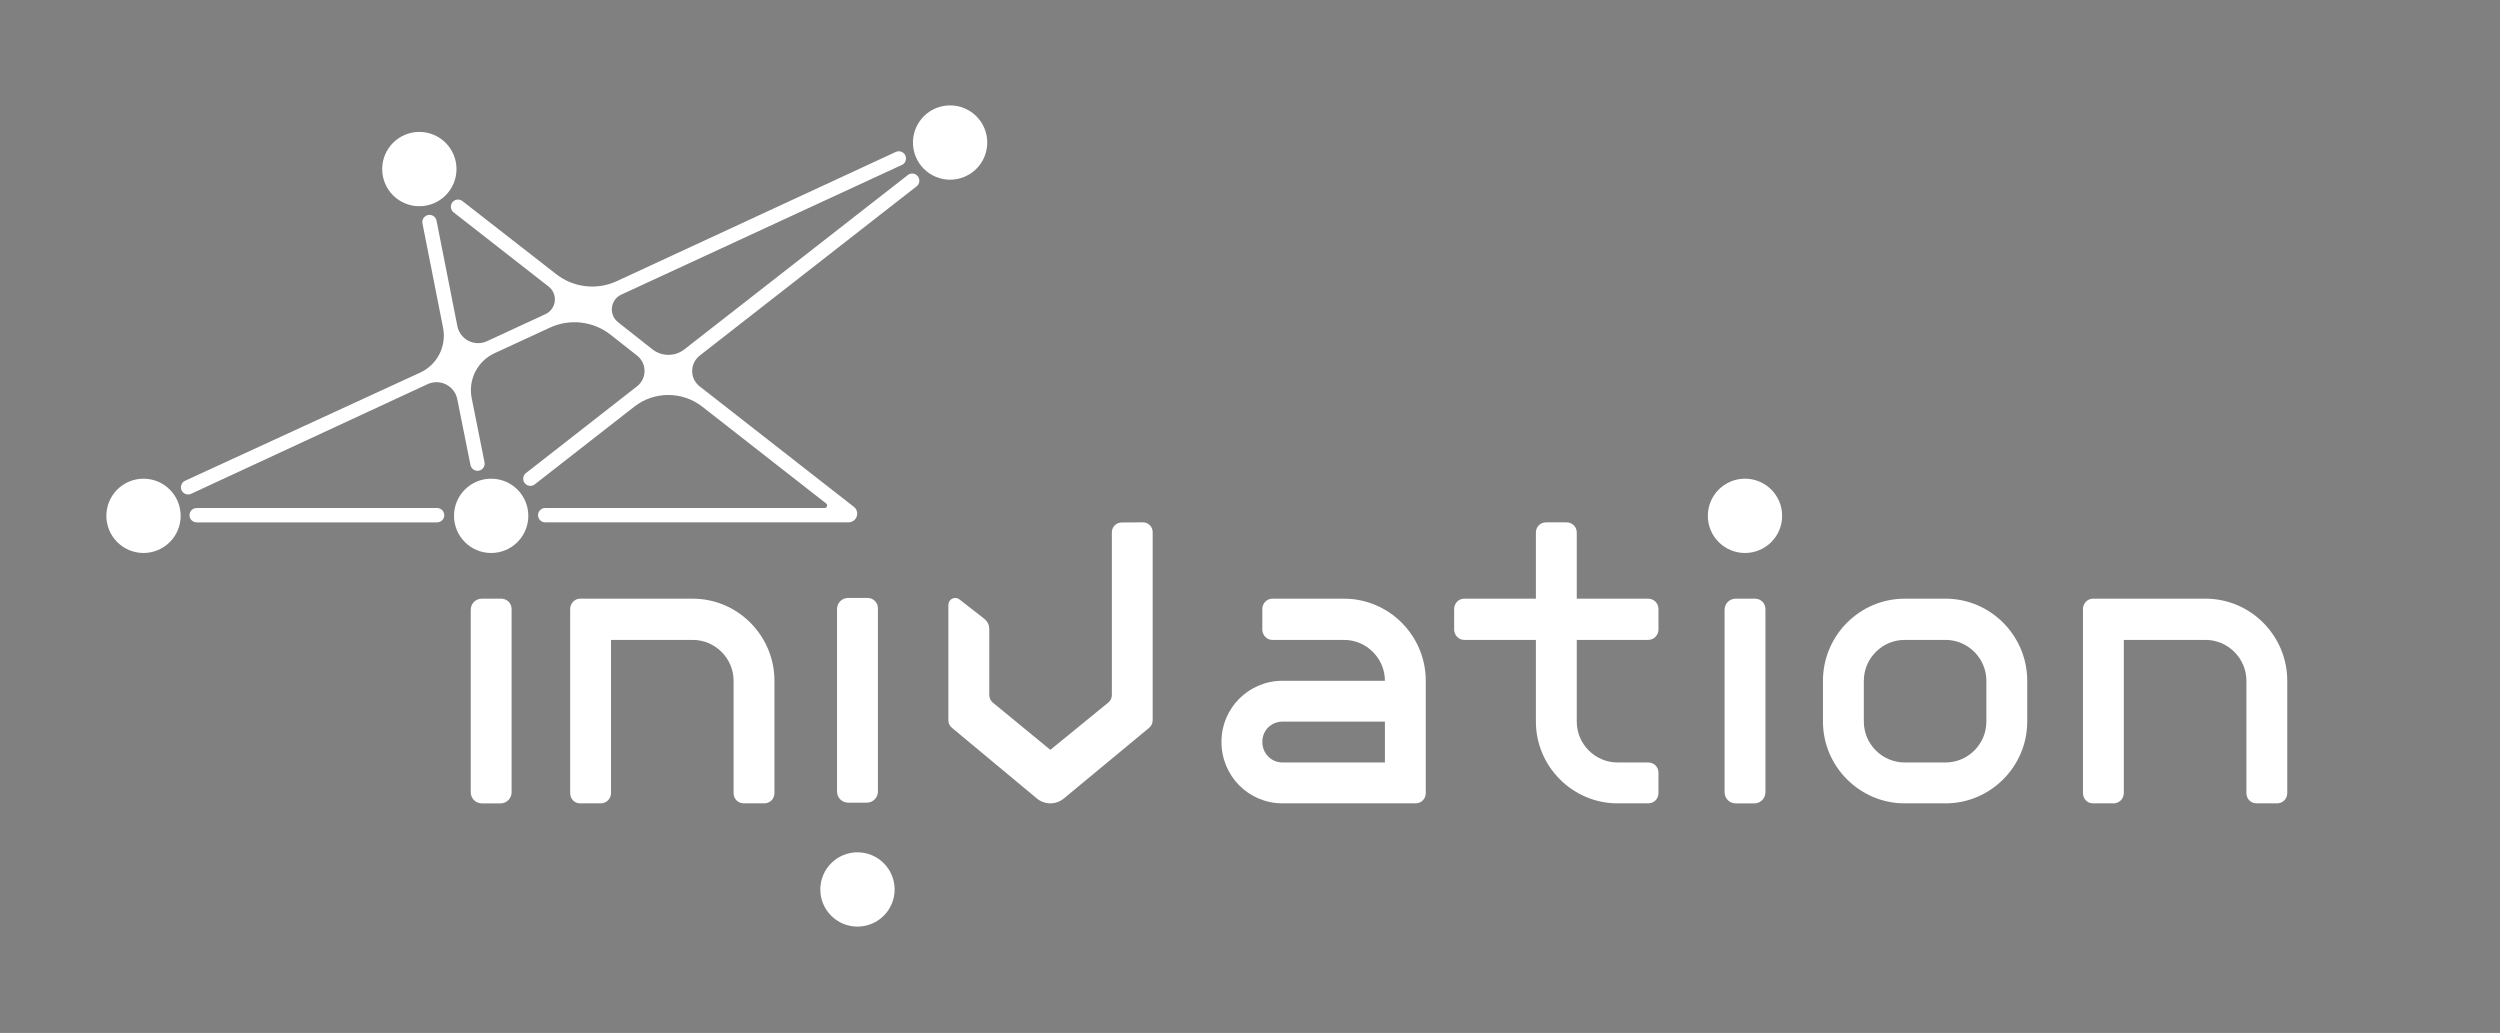 <?xml version="1.0" encoding="utf-8"?>
<!-- Generator: Adobe Illustrator 16.0.0, SVG Export Plug-In . SVG Version: 6.00 Build 0)  -->
<!DOCTYPE svg PUBLIC "-//W3C//DTD SVG 1.1//EN" "http://www.w3.org/Graphics/SVG/1.1/DTD/svg11.dtd">
<svg version="1.1" id="Layer_1" xmlns="http://www.w3.org/2000/svg" xmlns:xlink="http://www.w3.org/1999/xlink" x="0px" y="0px"
	 width="506.017px" height="209.079px" viewBox="0 0 506.017 209.079" enable-background="new 0 0 506.017 209.079"
	 xml:space="preserve">
<rect x="0" y="0" width="506.017" height="209.079" fill="#808080" stroke="none"/>
<g>
	<rect y="-0.198" width="506.017" height="209.277" fill="none"/>
	<g>
		<g>
			<g>
				<path fill="#FFFFFF" d="M156.755,160.509c0,1.197-0.898,2.097-2.088,2.097h-4.096c-1.197,0-2.088-0.899-2.088-2.097v-22.716
					c0-4.543-3.725-8.272-8.268-8.272h-16.541v30.988c0,1.197-0.967,2.097-2.084,2.097h-4.177c-1.116,0-2.007-0.899-2.007-2.097
					V123.26c0-1.116,0.891-2.084,2.007-2.084h22.802c9.086,0,16.539,7.454,16.539,16.617V160.509z"/>
				<path fill="#FFFFFF" d="M288.583,160.509c0,1.197-0.891,2.097-2.084,2.097h-26.898c-6.854,0-12.367-5.519-12.367-12.444
					c0-6.857,5.514-12.368,12.367-12.368h20.715c0-4.543-3.725-8.272-8.271-8.272h-14.527c-1.121,0-2.016-0.977-2.016-2.093v-4.168
					c0-1.116,0.895-2.084,2.016-2.084h14.527c9.094,0,16.539,7.454,16.539,16.617V160.509z M280.316,146.062h-20.715
					c-2.314,0-4.1,1.785-4.1,4.1c0,2.31,1.785,4.168,4.1,4.168h20.715V146.062z"/>
				<path fill="#FFFFFF" d="M335.683,160.509c0,1.197-0.891,2.097-2.09,2.097h-6.184c-9.086,0-16.535-7.454-16.535-16.544v-16.541
					h-14.533c-1.117,0-2.012-0.977-2.012-2.093v-4.168c0-1.116,0.895-2.084,2.012-2.084h14.533v-13.362
					c0-1.193,0.891-2.084,2.084-2.084h4.096c1.197,0,2.092,0.891,2.092,2.084v13.362h14.447c1.199,0,2.09,0.968,2.09,2.084v4.168
					c0,1.116-0.891,2.093-2.09,2.093h-14.447v16.541c0,4.547,3.725,8.268,8.264,8.268h6.184c1.199,0,2.09,0.895,2.09,2.084V160.509z
					"/>
				<path fill="#FFFFFF" d="M410.324,146.062c0,9.09-7.445,16.544-16.531,16.544h-8.271c-9.092,0-16.541-7.454-16.541-16.544v-8.269
					c0-9.163,7.449-16.617,16.541-16.617h8.271c9.086,0,16.531,7.454,16.531,16.617V146.062z M402.056,137.793
					c0-4.543-3.721-8.272-8.264-8.272h-8.271c-4.549,0-8.268,3.729-8.268,8.272v8.269c0,4.547,3.719,8.268,8.268,8.268h8.271
					c4.543,0,8.264-3.721,8.264-8.268V137.793z"/>
				<path fill="#FFFFFF" d="M462.957,160.509c0,1.197-0.896,2.097-2.094,2.097h-4.092c-1.188,0-2.084-0.899-2.084-2.097v-22.716
					c0-4.543-3.725-8.272-8.271-8.272h-16.541v30.988c0,1.197-0.971,2.097-2.084,2.097h-4.172c-1.111,0-2.012-0.899-2.012-2.097
					V123.26c0-1.116,0.9-2.084,2.012-2.084h22.797c9.09,0,16.541,7.454,16.541,16.617V160.509z"/>
				<path fill="#FFFFFF" d="M101.466,121.176h-3.944c-1.237,0-2.24,1.003-2.24,2.24v6.103v12.372v12.445v6.033
					c0,1.237,1.003,2.24,2.24,2.24h3.788c1.237,0,2.24-1.003,2.24-2.24v-6.033v-31.074
					C103.55,122.144,102.659,121.176,101.466,121.176z"/>
				<path fill="#FFFFFF" d="M175.606,121.026h-3.944c-1.237,0-2.24,1.003-2.24,2.24v6.108v12.367v12.441v6.042
					c0,1.237,1.003,2.24,2.24,2.24h3.792c1.237,0,2.24-1.003,2.24-2.24v-6.042v-31.068
					C177.694,121.999,176.798,121.026,175.606,121.026z"/>
				<path fill="#FFFFFF" d="M355.248,121.176h-3.942c-1.236,0-2.239,1.003-2.239,2.24v6.103v12.372v12.445v6.033
					c0,1.237,1.003,2.24,2.239,2.24h3.792c1.236,0,2.239-1.003,2.239-2.24v-6.033v-31.071
					C357.336,122.144,356.443,121.176,355.248,121.176z"/>
				<path fill="#FFFFFF" d="M233.31,107.7c0-0.529-0.211-1.031-0.583-1.401c-0.37-0.37-0.882-0.579-1.408-0.576l-4.313,0.034
					c-1.089,0.016-1.96,0.896-1.96,1.982v32.942c0,0.595-0.273,1.15-0.728,1.526l-11.722,9.568l-11.645-9.568
					c-0.454-0.376-0.717-0.932-0.717-1.52v-13.375c0-0.807-0.372-1.568-1.008-2.064l-5.035-3.925
					c-0.417-0.325-0.981-0.383-1.456-0.152c-0.475,0.232-0.775,0.714-0.775,1.242v23.382c0,0.584,0.263,1.139,0.716,1.516
					l17.189,14.303c1.584,1.318,3.881,1.318,5.465,0.004l17.264-14.307c0.453-0.377,0.715-0.938,0.715-1.516V107.7z"/>
				<circle fill="#FFFFFF" cx="99.416" cy="104.409" r="7.52"/>
				<circle fill="#FFFFFF" cx="29.048" cy="104.409" r="7.518"/>
				<circle fill="#FFFFFF" cx="84.878" cy="34.221" r="7.52"/>
				<g>
					<path fill="#FFFFFF" d="M183.114,31.106"/>
				</g>
				<circle fill="#FFFFFF" cx="192.307" cy="28.851" r="7.52"/>
				<path fill="#FFFFFF" d="M181.08,180.037c0,4.149-3.368,7.513-7.522,7.513s-7.521-3.363-7.521-7.513
					c0-4.154,3.367-7.522,7.521-7.522S181.08,175.883,181.08,180.037z"/>
				<circle fill="#FFFFFF" cx="353.197" cy="104.409" r="7.52"/>
				<path fill="#FFFFFF" d="M171.736,105.729h-61.386c-0.795,0-1.446-0.653-1.446-1.451c0-0.805,0.651-1.453,1.446-1.453h56.562
					c0.218,0,0.412-0.138,0.483-0.344s0.003-0.435-0.168-0.569L142.155,82.32c-4.048-3.163-9.729-3.164-13.778-0.003l-20.126,15.711
					c-0.626,0.5-1.539,0.395-2.039-0.228c-0.496-0.631-0.391-1.546,0.236-2.041l22.495-17.567c0.957-0.747,1.517-1.892,1.519-3.105
					s-0.553-2.361-1.506-3.111l-5.351-4.214c-3.502-2.758-8.255-3.317-12.301-1.447l-11.213,5.181
					c-3.455,1.596-5.364,5.353-4.618,9.084l2.597,12.987c0.156,0.789-0.357,1.546-1.145,1.699c-0.786,0.154-1.548-0.363-1.699-1.148
					l-2.672-13.327c-0.258-1.286-1.091-2.382-2.26-2.975c-1.169-0.593-2.546-0.617-3.735-0.066L38.685,99.948
					c-0.729,0.336-1.588,0.022-1.934-0.705c-0.332-0.722-0.024-1.587,0.703-1.929L85.041,75.42l0.027-0.013
					c3.442-1.595,5.348-5.337,4.613-9.06l-4.169-21.122c-0.158-0.784,0.355-1.549,1.141-1.702c0.785-0.16,1.55,0.351,1.705,1.135
					l4.215,21.347c0.254,1.288,1.085,2.388,2.255,2.984c1.169,0.596,2.548,0.622,3.739,0.071l11.838-5.474
					c1.042-0.481,1.757-1.471,1.889-2.61c0.131-1.14-0.34-2.266-1.244-2.972L91.813,42.981c-0.626-0.493-0.737-1.401-0.246-2.032
					c0.493-0.63,1.403-0.741,2.038-0.249l18.979,14.796c3.502,2.73,8.236,3.273,12.265,1.407l56.44-26.137
					c0.726-0.352,1.594-0.052,1.941,0.674l0,0c0.33,0.674,0.086,1.482-0.533,1.869l-56.952,26.327
					c-1.039,0.48-1.753,1.465-1.888,2.601s0.331,2.261,1.229,2.97l6.941,5.481c1.903,1.507,4.588,1.515,6.503,0.024l45.225-35.289
					c0.638-0.488,1.544-0.363,2.03,0.273c0.485,0.631,0.367,1.545-0.273,2.032l-43.896,34.254c-0.953,0.748-1.517,1.896-1.517,3.11
					c-0.007,1.221,0.554,2.368,1.517,3.114l31.367,24.505c0.321,0.324,0.522,0.762,0.522,1.252
					C173.504,104.938,172.708,105.729,171.736,105.729"/>
				<path fill="#FFFFFF" d="M88.47,105.726c0.805,0,1.455-0.651,1.455-1.447c0-0.805-0.65-1.451-1.455-1.451l0,0H39.798l0,0
					c-0.801,0.005-1.446,0.66-1.441,1.461c0.008,0.8,0.66,1.441,1.464,1.438v0.004H88.47V105.726z"/>
			</g>
		</g>
	</g>
</g>
<g>
	<rect x="-324.937" y="482.069" width="506.017" height="275.875" fill="none"/>
	<g>
		<g>
			<g>
				<path fill="#FFFFFF" d="M-168.182,642.776c0,1.197-0.899,2.097-2.088,2.097h-4.095c-1.198,0-2.088-0.899-2.088-2.097v-22.716
					c0-4.543-3.725-8.272-8.268-8.272h-16.541v30.988c0,1.197-0.967,2.097-2.084,2.097h-4.177c-1.117,0-2.007-0.899-2.007-2.097
					v-37.249c0-1.116,0.89-2.084,2.007-2.084h22.801c9.086,0,16.54,7.454,16.54,16.617V642.776z"/>
				<path fill="#FFFFFF" d="M-36.354,642.776c0,1.197-0.891,2.097-2.084,2.097h-26.899c-6.853,0-12.367-5.519-12.367-12.444
					c0-6.857,5.515-12.368,12.367-12.368h20.716c0-4.543-3.726-8.272-8.272-8.272h-14.527c-1.121,0-2.016-0.977-2.016-2.093v-4.168
					c0-1.116,0.895-2.084,2.016-2.084h14.527c9.095,0,16.54,7.454,16.54,16.617V642.776z M-44.621,628.329h-20.716
					c-2.314,0-4.1,1.785-4.1,4.1c0,2.31,1.785,4.168,4.1,4.168h20.716V628.329z"/>
				<path fill="#FFFFFF" d="M10.745,642.776c0,1.197-0.891,2.097-2.089,2.097H2.473c-9.086,0-16.536-7.454-16.536-16.544v-16.541
					h-14.533c-1.116,0-2.012-0.977-2.012-2.093v-4.168c0-1.116,0.896-2.084,2.012-2.084h14.533v-13.362
					c0-1.193,0.891-2.084,2.084-2.084h4.096c1.198,0,2.093,0.891,2.093,2.084v13.362H8.656c1.198,0,2.089,0.968,2.089,2.084v4.168
					c0,1.116-0.891,2.093-2.089,2.093H-5.791v16.541c0,4.547,3.725,8.268,8.264,8.268h6.184c1.198,0,2.089,0.895,2.089,2.084
					V642.776z"/>
				<path fill="#FFFFFF" d="M85.387,628.329c0,9.09-7.445,16.544-16.531,16.544h-8.272c-9.091,0-16.54-7.454-16.54-16.544v-8.269
					c0-9.163,7.449-16.617,16.54-16.617h8.272c9.086,0,16.531,7.454,16.531,16.617V628.329z M77.119,620.061
					c0-4.543-3.721-8.272-8.264-8.272h-8.272c-4.548,0-8.268,3.729-8.268,8.272v8.269c0,4.547,3.72,8.268,8.268,8.268h8.272
					c4.543,0,8.264-3.721,8.264-8.268V620.061z"/>
				<path fill="#FFFFFF" d="M138.019,642.776c0,1.197-0.896,2.097-2.093,2.097h-4.092c-1.188,0-2.084-0.899-2.084-2.097v-22.716
					c0-4.543-3.725-8.272-8.272-8.272h-16.54v30.988c0,1.197-0.972,2.097-2.084,2.097h-4.172c-1.112,0-2.012-0.899-2.012-2.097
					v-37.249c0-1.116,0.899-2.084,2.012-2.084h22.796c9.091,0,16.541,7.454,16.541,16.617V642.776z"/>
				<path fill="#FFFFFF" d="M-223.471,603.443h-3.944c-1.237,0-2.24,1.003-2.24,2.239v6.104v12.372v12.445v6.033
					c0,1.236,1.003,2.239,2.24,2.239h3.789c1.237,0,2.24-1.003,2.24-2.239v-6.033v-31.074
					C-221.387,604.411-222.278,603.443-223.471,603.443z"/>
				<path fill="#FFFFFF" d="M-149.331,603.294h-3.944c-1.237,0-2.24,1.003-2.24,2.24v6.107v12.367v12.441v6.041
					c0,1.237,1.003,2.24,2.24,2.24h3.793c1.237,0,2.24-1.003,2.24-2.24v-6.041v-31.068
					C-147.243,604.267-148.14,603.294-149.331,603.294z"/>
				<path fill="#FFFFFF" d="M30.31,603.443h-3.942c-1.237,0-2.24,1.003-2.24,2.239v6.104v12.372v12.445v6.033
					c0,1.236,1.003,2.239,2.24,2.239h3.791c1.237,0,2.24-1.003,2.24-2.239v-6.033v-31.071
					C32.398,604.411,31.505,603.443,30.31,603.443z"/>
				<path fill="#FFFFFF" d="M-91.627,589.968c0-0.529-0.21-1.031-0.583-1.401c-0.371-0.37-0.881-0.579-1.408-0.576l-4.313,0.034
					c-1.089,0.016-1.959,0.896-1.959,1.982v32.942c0,0.595-0.273,1.15-0.728,1.526l-11.722,9.568l-11.645-9.568
					c-0.454-0.376-0.716-0.932-0.716-1.52v-13.375c0-0.807-0.372-1.568-1.008-2.064l-5.035-3.925
					c-0.417-0.324-0.981-0.384-1.456-0.151c-0.475,0.231-0.775,0.713-0.775,1.241v23.382c0,0.584,0.262,1.139,0.716,1.516
					l17.189,14.303c1.584,1.318,3.881,1.318,5.465,0.004l17.264-14.307c0.452-0.377,0.714-0.938,0.714-1.516V589.968z"/>
				<circle fill="#FFFFFF" cx="-225.521" cy="586.677" r="7.52"/>
				<circle fill="#FFFFFF" cx="-295.889" cy="586.677" r="7.518"/>
				<circle fill="#FFFFFF" cx="-240.059" cy="516.488" r="7.52"/>
				<g>
					<path fill="#FFFFFF" d="M-141.823,513.374"/>
				</g>
				<circle fill="#FFFFFF" cx="-132.63" cy="511.118" r="7.52"/>
				<path fill="#FFFFFF" d="M-143.857,662.305c0,4.149-3.368,7.513-7.522,7.513s-7.522-3.363-7.522-7.513
					c0-4.154,3.368-7.522,7.522-7.522S-143.857,658.15-143.857,662.305z"/>
				<path fill="#FFFFFF" d="M35.779,586.677c0,4.15-3.368,7.518-7.518,7.518c-4.154,0-7.522-3.367-7.522-7.518
					c0-4.154,3.368-7.518,7.522-7.518C32.411,579.159,35.779,582.522,35.779,586.677z"/>
				<path fill="#FFFFFF" d="M-153.201,587.997h-61.385c-0.796,0-1.447-0.653-1.447-1.451c0-0.805,0.651-1.453,1.447-1.453h56.562
					c0.218,0,0.412-0.139,0.483-0.345s0.003-0.435-0.168-0.568l-25.072-19.592c-4.048-3.163-9.729-3.164-13.778-0.003
					l-20.126,15.711c-0.626,0.5-1.54,0.395-2.039-0.228c-0.497-0.631-0.391-1.546,0.235-2.041l22.495-17.566
					c0.956-0.747,1.516-1.893,1.519-3.105c0.002-1.214-0.553-2.36-1.506-3.111l-5.351-4.214c-3.502-2.758-8.255-3.316-12.302-1.447
					l-11.213,5.181c-3.455,1.597-5.364,5.353-4.618,9.084l2.597,12.987c0.156,0.789-0.357,1.546-1.144,1.699
					c-0.787,0.154-1.548-0.363-1.7-1.148l-2.673-13.327c-0.258-1.285-1.091-2.382-2.26-2.975c-1.169-0.593-2.546-0.617-3.736-0.065
					l-47.873,22.197c-0.728,0.336-1.587,0.022-1.933-0.705c-0.333-0.722-0.025-1.587,0.703-1.929l47.587-21.895l0.027-0.013
					c3.442-1.595,5.348-5.338,4.613-9.06l-4.168-21.122c-0.158-0.784,0.355-1.549,1.14-1.702c0.786-0.16,1.55,0.351,1.706,1.135
					l4.214,21.347c0.254,1.288,1.085,2.388,2.255,2.984c1.169,0.596,2.548,0.622,3.739,0.071l11.839-5.474
					c1.042-0.482,1.757-1.471,1.888-2.61c0.132-1.14-0.339-2.267-1.244-2.973l-19.238-15.022c-0.626-0.493-0.737-1.401-0.246-2.032
					c0.493-0.63,1.403-0.741,2.039-0.249l18.979,14.796c3.501,2.73,8.236,3.273,12.265,1.407l56.439-26.137
					c0.726-0.352,1.593-0.052,1.941,0.674l0,0c0.33,0.674,0.086,1.482-0.533,1.869l-56.952,26.327
					c-1.039,0.48-1.753,1.465-1.888,2.602c-0.134,1.136,0.331,2.261,1.229,2.97l6.941,5.481c1.903,1.507,4.588,1.515,6.503,0.024
					l45.225-35.289c0.637-0.488,1.544-0.363,2.03,0.273c0.486,0.631,0.368,1.545-0.273,2.032l-43.896,34.254
					c-0.954,0.748-1.517,1.896-1.517,3.11c-0.007,1.221,0.554,2.368,1.517,3.114l31.368,24.505c0.321,0.324,0.522,0.762,0.522,1.252
					C-151.433,587.206-152.229,587.997-153.201,587.997"/>
				<path fill="#FFFFFF" d="M-236.467,587.993c0.805,0,1.456-0.651,1.456-1.447c0-0.805-0.651-1.451-1.456-1.451l0,0h-48.672l0,0
					c-0.8,0.005-1.446,0.66-1.442,1.461c0.009,0.8,0.66,1.441,1.464,1.438v0.004h48.649V587.993z"/>
			</g>
		</g>
		<g>
			<g>
				<g>
					<g>
						<path fill="#383A35" stroke="#383A35" stroke-width="0.231" stroke-miterlimit="10" d="M-228.939,716.041h3.921
							l10.017,16.844v-16.844h2.597v20.374h-3.612l-10.356-17.3v17.3h-2.567V716.041z"/>
						<path fill="#383A35" stroke="#383A35" stroke-width="0.231" stroke-miterlimit="10" d="M-205.576,729.811
							c-0.057,2.934,1.157,5.108,4.064,5.108c1.722,0,3.103-0.904,3.329-2.934h2.654c-0.086,0.705-0.199,1.862-1.214,2.96
							c-0.622,0.706-2.032,1.89-4.882,1.89c-4.457,0-6.575-2.762-6.575-7.25c0-2.794,0.565-5.108,2.793-6.659
							c1.354-0.958,3.047-1.044,3.865-1.044c6.349,0,6.208,5.614,6.152,7.929H-205.576z M-198.097,727.948
							c0.027-1.356-0.226-4.177-3.499-4.177c-1.722,0-3.811,1.044-3.867,4.177H-198.097z"/>
						<path fill="#383A35" stroke="#383A35" stroke-width="0.231" stroke-miterlimit="10" d="M-189.067,722.248v9.113
							c0,1.383,0.312,3.133,3.02,3.133c1.327,0,2.568-0.452,3.33-1.578c0.592-0.85,0.592-1.948,0.592-2.653v-8.015h2.737v11.514
							c0,0.28,0.057,1.862,0.086,2.653h-2.767l-0.057-2.428c-0.506,0.985-1.467,2.567-4.514,2.567c-3.499,0-5.135-2.002-5.135-4.796
							v-9.511H-189.067z"/>
						<path fill="#383A35" stroke="#383A35" stroke-width="0.231" stroke-miterlimit="10" d="M-174.111,725.127
							c0-0.958-0.056-1.948-0.14-2.879h2.68l0.057,2.739c0.506-1.976,2.199-2.626,3.386-2.794c0.789-0.112,1.381-0.086,1.833-0.059
							v2.595c-0.14-0.054-0.31-0.081-0.506-0.108c-0.199-0.031-0.452-0.031-0.764-0.031c-3.13,0-3.865,1.862-3.865,4.289v7.536
							h-2.681V725.127z"/>
						<path fill="#383A35" stroke="#383A35" stroke-width="0.231" stroke-miterlimit="10" d="M-157.123,721.882
							c5.673,0,6.941,4.457,6.941,7.423c0,4.145-2.341,7.59-7.167,7.59c-4.683,0-6.968-3.246-6.968-7.396
							C-164.317,726-162.681,721.882-157.123,721.882z M-157.293,734.919c2.005,0,4.29-1.438,4.29-5.7
							c0-3.526-1.636-5.389-4.12-5.389c-1.693,0-4.43,1.071-4.43,5.501C-161.553,732.238-160.313,734.919-157.293,734.919z"/>
						<path fill="#383A35" stroke="#383A35" stroke-width="0.231" stroke-miterlimit="10" d="M-146.062,724.138l-0.057-1.89h2.681
							v2.062c1.354-2.229,3.273-2.428,4.486-2.428c3.133,0,4.121,1.609,4.629,2.653c0.479-0.791,1.637-2.653,4.77-2.653
							c2.029,0,5.191,0.845,5.191,5.022v9.511h-2.681v-9.086c0-1.243-0.226-1.776-0.481-2.147c-0.45-0.646-1.354-1.238-2.708-1.238
							c-1.722,0-2.654,0.985-3.02,1.496c-0.621,0.872-0.621,2.423-0.621,3.047v7.929h-2.681v-9.371c0-1.749-1.015-3.101-3.104-3.101
							c-1.806,0-2.793,1.125-3.103,1.55c-0.592,0.818-0.622,1.976-0.622,2.88v8.042h-2.681V724.138z"/>
						<path fill="#383A35" stroke="#383A35" stroke-width="0.231" stroke-miterlimit="10" d="M-113.243,721.882
							c5.673,0,6.941,4.457,6.941,7.423c0,4.145-2.342,7.59-7.167,7.59c-4.683,0-6.968-3.246-6.968-7.396
							C-120.438,726-118.801,721.882-113.243,721.882z M-113.413,734.919c2.005,0,4.29-1.438,4.29-5.7
							c0-3.526-1.636-5.389-4.12-5.389c-1.693,0-4.43,1.071-4.43,5.501C-117.673,732.238-116.433,734.919-113.413,734.919z"/>
						<path fill="#383A35" stroke="#383A35" stroke-width="0.231" stroke-miterlimit="10" d="M-102.012,725.127
							c0-0.958-0.056-1.948-0.14-2.879h2.681l0.057,2.739c0.506-1.976,2.199-2.626,3.386-2.794c0.789-0.112,1.381-0.086,1.833-0.059
							v2.595c-0.14-0.054-0.31-0.081-0.509-0.108c-0.196-0.031-0.45-0.031-0.761-0.031c-3.13,0-3.865,1.862-3.865,4.289v7.536
							h-2.681V725.127z"/>
						<path fill="#383A35" stroke="#383A35" stroke-width="0.231" stroke-miterlimit="10" d="M-91.26,724.563
							c0-0.619-0.027-0.959-0.083-2.314h2.681l0.057,2.342c1.324-2.229,3.668-2.568,4.825-2.568c3.046,0,5.952,2.089,5.952,7.337
							c0,5.275-3.073,7.59-6.46,7.59c-2.062,0-3.585-0.872-4.347-2.115v7.023h-2.624V724.563z M-84.742,735.005
							c0.678,0,2.088-0.145,2.99-1.384c1.017-1.383,1.156-3.417,1.156-4.43c0-2.541-0.759-5.194-3.893-5.194
							c-4.231,0-4.231,4.489-4.231,5.759C-88.72,731.474-88.467,735.005-84.742,735.005z"/>
						<path fill="#383A35" stroke="#383A35" stroke-width="0.231" stroke-miterlimit="10" d="M-73.933,716.068h2.681v8.268
							c0.873-1.496,2.622-2.341,4.598-2.341c1.496,0,3.639,0.537,4.457,2.255c0.285,0.565,0.479,1.243,0.479,3.305v8.86h-2.708
							v-8.381c0-1.271,0-4.01-3.047-4.01c-1.976,0-2.961,1.216-3.331,1.894c-0.448,0.787-0.448,2.116-0.448,2.988v7.509h-2.681
							V716.068z"/>
						<path fill="#383A35" stroke="#383A35" stroke-width="0.231" stroke-miterlimit="10" d="M-56.949,716.096h3.191v2.906h-3.191
							V716.096z M-56.664,722.248h2.653v14.167h-2.653V722.248z"/>
						<path fill="#383A35" stroke="#383A35" stroke-width="0.231" stroke-miterlimit="10" d="M-40.779,726.791
							c-0.054-0.646-0.253-2.961-2.82-2.961c-3.666,0-3.666,4.258-3.666,5.334c0,2.902,0.705,5.614,3.525,5.614
							c2.256,0,3.02-1.695,3.074-3.078h2.681c-0.167,2.767-2.229,5.081-5.728,5.081c-0.958,0-3.16-0.199-4.656-1.836
							c-0.846-0.985-1.69-2.481-1.69-5.415c0-5.899,3.611-7.648,6.433-7.648c0.931,0,3.047,0.199,4.344,1.749
							c1.045,1.212,1.131,2.369,1.185,3.16H-40.779z"/>
						<path fill="#383A35" stroke="#383A35" stroke-width="0.231" stroke-miterlimit="10" d="M-27.037,736.415v-17.978h-6.826
							v-2.396h16.45v2.396h-6.83v17.978H-27.037z"/>
						<path fill="#383A35" stroke="#383A35" stroke-width="0.231" stroke-miterlimit="10" d="M-16.369,729.811
							c-0.054,2.934,1.157,5.108,4.064,5.108c1.722,0,3.105-0.904,3.331-2.934h2.654c-0.086,0.705-0.199,1.862-1.217,2.96
							c-0.619,0.706-2.029,1.89-4.882,1.89c-4.457,0-6.572-2.762-6.572-7.25c0-2.794,0.564-5.108,2.793-6.659
							c1.352-0.958,3.047-1.044,3.865-1.044c6.347,0,6.207,5.614,6.152,7.929H-16.369z M-8.888,727.948
							c0.027-1.356-0.226-4.177-3.499-4.177c-1.722,0-3.811,1.044-3.869,4.177H-8.888z"/>
						<path fill="#383A35" stroke="#383A35" stroke-width="0.231" stroke-miterlimit="10" d="M5.781,726.791
							c-0.054-0.646-0.253-2.961-2.82-2.961c-3.666,0-3.666,4.258-3.666,5.334c0,2.902,0.705,5.614,3.525,5.614
							c2.256,0,3.02-1.695,3.074-3.078h2.681c-0.167,2.767-2.229,5.081-5.728,5.081c-0.958,0-3.16-0.199-4.656-1.836
							c-0.845-0.985-1.69-2.481-1.69-5.415c0-5.899,3.612-7.648,6.433-7.648c0.932,0,3.047,0.199,4.344,1.749
							c1.045,1.212,1.131,2.369,1.185,3.16H5.781z"/>
						<path fill="#383A35" stroke="#383A35" stroke-width="0.231" stroke-miterlimit="10" d="M10.415,716.068h2.681v8.268
							c0.872-1.496,2.622-2.341,4.598-2.341c1.496,0,3.639,0.537,4.457,2.255c0.284,0.565,0.479,1.243,0.479,3.305v8.86h-2.707
							v-8.381c0-1.271,0-4.01-3.047-4.01c-1.976,0-2.961,1.216-3.332,1.894c-0.447,0.787-0.447,2.116-0.447,2.988v7.509h-2.681
							V716.068z"/>
						<path fill="#383A35" stroke="#383A35" stroke-width="0.231" stroke-miterlimit="10" d="M27.737,723.884l-0.027-1.636h2.653
							l0.027,2.287c0.313-0.592,1.324-2.567,4.543-2.567c1.271,0,5.136,0.479,5.136,4.823v9.624h-2.708v-9.005
							c0-0.927-0.113-1.776-0.764-2.423c-0.674-0.651-1.605-0.963-2.509-0.963c-1.922,0-3.698,1.383-3.698,4.235v8.155h-2.653
							V723.884z"/>
						<path fill="#383A35" stroke="#383A35" stroke-width="0.231" stroke-miterlimit="10" d="M51.045,721.882
							c5.673,0,6.943,4.457,6.943,7.423c0,4.145-2.342,7.59-7.17,7.59c-4.683,0-6.966-3.246-6.966-7.396
							C43.853,726,45.489,721.882,51.045,721.882z M50.878,734.919c2.002,0,4.289-1.438,4.289-5.7c0-3.526-1.636-5.389-4.122-5.389
							c-1.69,0-4.43,1.071-4.43,5.501C46.615,732.238,47.857,734.919,50.878,734.919z"/>
						<path fill="#383A35" stroke="#383A35" stroke-width="0.231" stroke-miterlimit="10" d="M62.196,716.068h2.649v20.347h-2.649
							V716.068z"/>
						<path fill="#383A35" stroke="#383A35" stroke-width="0.231" stroke-miterlimit="10" d="M76.133,721.882
							c5.674,0,6.939,4.457,6.939,7.423c0,4.145-2.342,7.59-7.165,7.59c-4.683,0-6.971-3.246-6.971-7.396
							C68.937,726,70.573,721.882,76.133,721.882z M75.962,734.919c2.007,0,4.29-1.438,4.29-5.7c0-3.526-1.637-5.389-4.119-5.389
							c-1.694,0-4.43,1.071-4.43,5.501C71.703,732.238,72.941,734.919,75.962,734.919z"/>
						<path fill="#383A35" stroke="#383A35" stroke-width="0.231" stroke-miterlimit="10" d="M89.763,737.514
							c0.112,1.582,0.791,2.767,3.304,2.767c3.693,0,3.753-2.681,3.753-6.519c-1.131,2.342-3.812,2.4-4.656,2.4
							c-1.298,0-3.16-0.285-4.345-1.75c-1.216-1.441-1.609-3.331-1.609-5.221c0-4.796,2.821-7.143,6.293-7.143
							c2.848,0,3.892,1.415,4.457,2.147l0.027-1.948h2.567l-0.054,2.567l-0.027,8.86c0,3.417-0.113,4.796-0.679,5.872
							c-1.184,2.256-3.95,2.535-5.898,2.535c-5.669,0-5.841-2.648-5.954-4.569H89.763z M95.942,732.776
							c0.564-0.737,0.962-1.497,0.962-4.064c0-1.781-0.397-2.794-1.103-3.53c-0.705-0.76-1.835-1.238-3.047-1.238
							c-3.358,0-3.811,3.386-3.811,5.189c0,2.174,0.651,5.054,3.896,5.054C94.392,734.187,95.296,733.621,95.942,732.776z"/>
						<path fill="#383A35" stroke="#383A35" stroke-width="0.231" stroke-miterlimit="10" d="M104.21,716.096h3.191v2.906h-3.191
							V716.096z M104.494,722.248h2.654v14.167h-2.654V722.248z"/>
						<path fill="#383A35" stroke="#383A35" stroke-width="0.231" stroke-miterlimit="10" d="M113.92,729.811
							c-0.059,2.934,1.157,5.108,4.063,5.108c1.723,0,3.102-0.904,3.327-2.934h2.653c-0.086,0.705-0.198,1.862-1.211,2.96
							c-0.624,0.706-2.034,1.89-4.882,1.89c-4.458,0-6.578-2.762-6.578-7.25c0-2.794,0.565-5.108,2.794-6.659
							c1.356-0.958,3.047-1.044,3.87-1.044c6.347,0,6.206,5.614,6.147,7.929H113.92z M121.396,727.948
							c0.027-1.356-0.226-4.177-3.499-4.177c-1.722,0-3.811,1.044-3.864,4.177H121.396z"/>
						<path fill="#383A35" stroke="#383A35" stroke-width="0.231" stroke-miterlimit="10" d="M129.524,732.211
							c-0.031,1.071,0.533,2.567,3.101,2.567c1.104,0,1.922-0.198,2.486-0.904c0.28-0.366,0.448-0.845,0.448-1.324
							c0-1.383-0.985-1.637-3.102-2.12c-2.965-0.674-5.447-1.266-5.447-4.231c0-2.595,2.256-4.289,5.533-4.289
							c1.776,0,4.259,0.511,5.104,2.201c0.371,0.791,0.371,1.469,0.371,2.062h-2.713c0.086-2.147-1.776-2.314-2.734-2.314
							c-0.397,0-2.88,0-2.88,2.029c0,1.302,1.271,1.609,2.003,1.809c3.924,0.931,4.769,1.157,5.614,1.948
							c0.791,0.732,1.076,1.718,1.076,2.622c0,1.582-0.877,2.934-1.922,3.584c-1.238,0.76-2.734,0.959-4.203,0.959
							c-2.88,0-5.561-1.185-5.529-4.598H129.524z"/>
					</g>
				</g>
			</g>
		</g>
	</g>
</g>
</svg>
